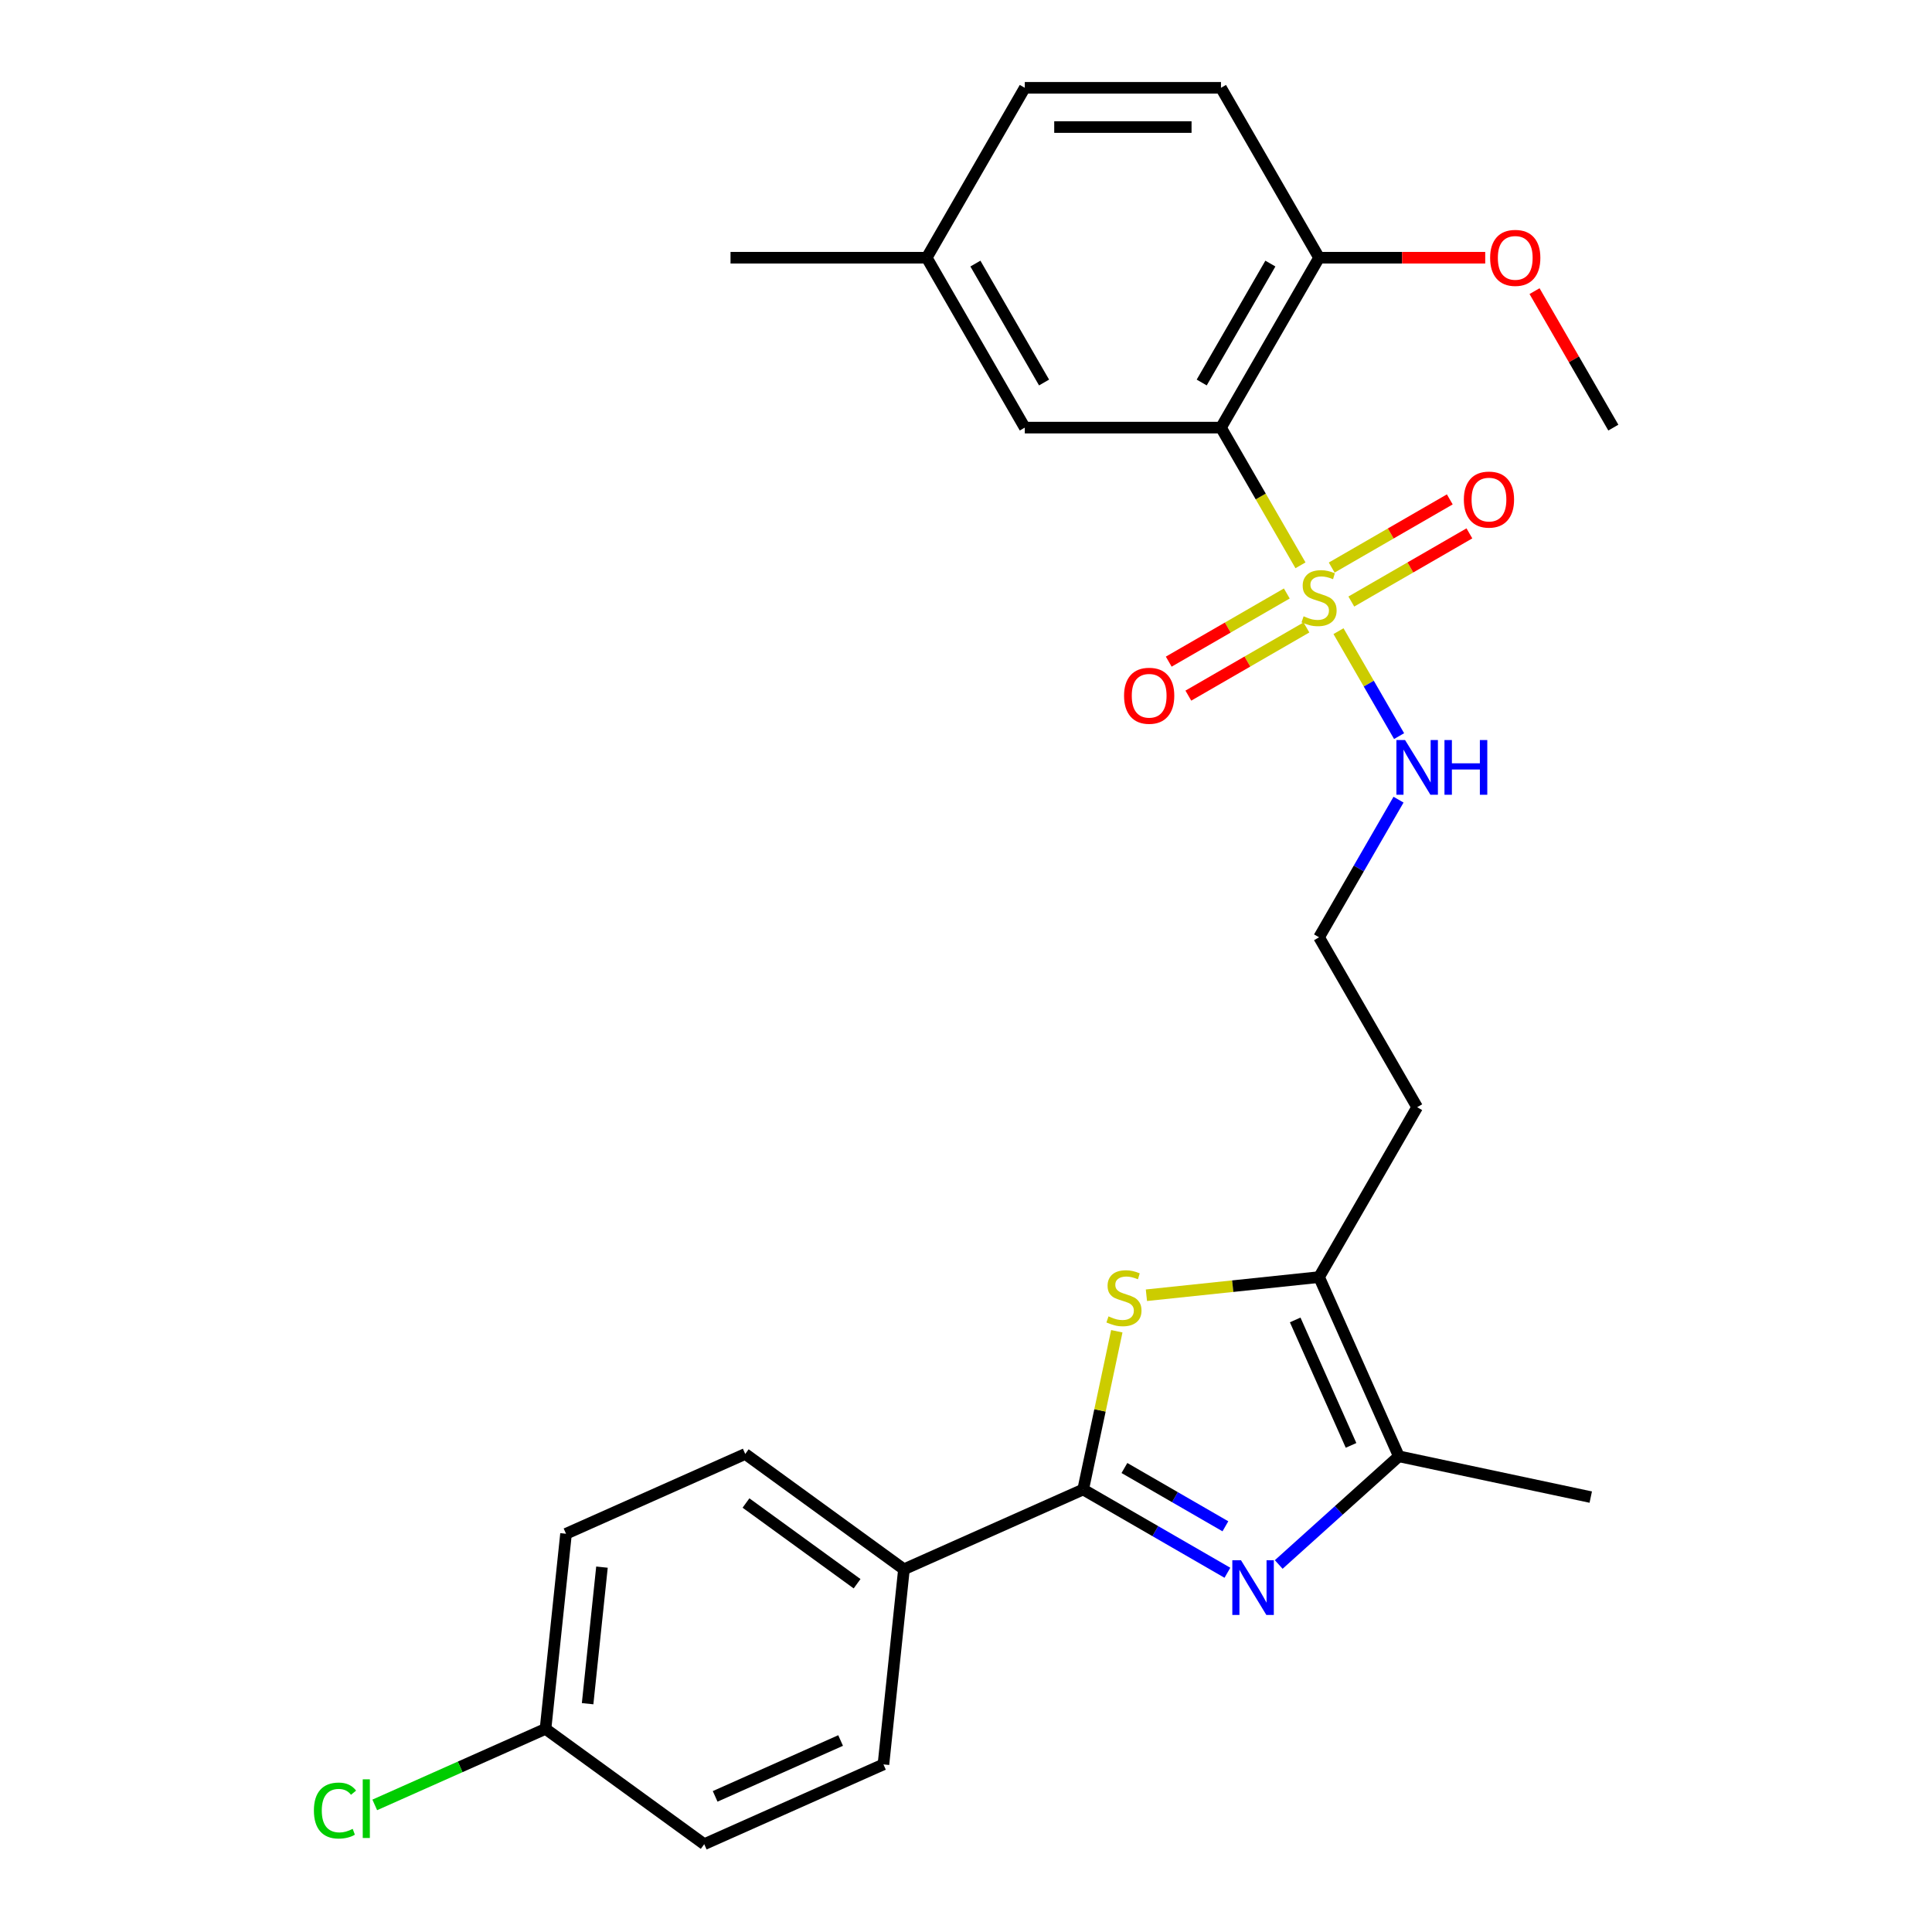 <?xml version='1.0' encoding='iso-8859-1'?>
<svg version='1.1' baseProfile='full'
              xmlns='http://www.w3.org/2000/svg'
                      xmlns:rdkit='http://www.rdkit.org/xml'
                      xmlns:xlink='http://www.w3.org/1999/xlink'
                  xml:space='preserve'
width='1000px' height='1000px' viewBox='0 0 1000 1000'>
<!-- END OF HEADER -->
<rect style='opacity:1.0;fill:#FFFFFF;stroke:none' width='1000' height='1000' x='0' y='0'> </rect>
<path class='bond-2' d='M 673.128,292.61 L 652.552,256.97' style='fill:none;fill-rule:evenodd;stroke:#CCCC00;stroke-width:6px;stroke-linecap:butt;stroke-linejoin:miter;stroke-opacity:1' />
<path class='bond-2' d='M 652.552,256.97 L 631.975,221.331' style='fill:none;fill-rule:evenodd;stroke:#000000;stroke-width:6px;stroke-linecap:butt;stroke-linejoin:miter;stroke-opacity:1' />
<path class='bond-7' d='M 666.05,307.183 L 635.492,324.826' style='fill:none;fill-rule:evenodd;stroke:#CCCC00;stroke-width:6px;stroke-linecap:butt;stroke-linejoin:miter;stroke-opacity:1' />
<path class='bond-7' d='M 635.492,324.826 L 604.934,342.468' style='fill:none;fill-rule:evenodd;stroke:#FF0000;stroke-width:6px;stroke-linecap:butt;stroke-linejoin:miter;stroke-opacity:1' />
<path class='bond-7' d='M 676.205,324.77 L 645.647,342.413' style='fill:none;fill-rule:evenodd;stroke:#CCCC00;stroke-width:6px;stroke-linecap:butt;stroke-linejoin:miter;stroke-opacity:1' />
<path class='bond-7' d='M 645.647,342.413 L 615.088,360.056' style='fill:none;fill-rule:evenodd;stroke:#FF0000;stroke-width:6px;stroke-linecap:butt;stroke-linejoin:miter;stroke-opacity:1' />
<path class='bond-8' d='M 699.442,311.354 L 730,293.712' style='fill:none;fill-rule:evenodd;stroke:#CCCC00;stroke-width:6px;stroke-linecap:butt;stroke-linejoin:miter;stroke-opacity:1' />
<path class='bond-8' d='M 730,293.712 L 760.558,276.069' style='fill:none;fill-rule:evenodd;stroke:#FF0000;stroke-width:6px;stroke-linecap:butt;stroke-linejoin:miter;stroke-opacity:1' />
<path class='bond-8' d='M 689.288,293.767 L 719.846,276.124' style='fill:none;fill-rule:evenodd;stroke:#CCCC00;stroke-width:6px;stroke-linecap:butt;stroke-linejoin:miter;stroke-opacity:1' />
<path class='bond-8' d='M 719.846,276.124 L 750.404,258.481' style='fill:none;fill-rule:evenodd;stroke:#FF0000;stroke-width:6px;stroke-linecap:butt;stroke-linejoin:miter;stroke-opacity:1' />
<path class='bond-11' d='M 692.803,326.687 L 708.485,353.849' style='fill:none;fill-rule:evenodd;stroke:#CCCC00;stroke-width:6px;stroke-linecap:butt;stroke-linejoin:miter;stroke-opacity:1' />
<path class='bond-11' d='M 708.485,353.849 L 724.167,381.011' style='fill:none;fill-rule:evenodd;stroke:#0000FF;stroke-width:6px;stroke-linecap:butt;stroke-linejoin:miter;stroke-opacity:1' />
<path class='bond-0' d='M 661.865,809.773 L 692.956,781.778' style='fill:none;fill-rule:evenodd;stroke:#0000FF;stroke-width:6px;stroke-linecap:butt;stroke-linejoin:miter;stroke-opacity:1' />
<path class='bond-0' d='M 692.956,781.778 L 724.047,753.784' style='fill:none;fill-rule:evenodd;stroke:#000000;stroke-width:6px;stroke-linecap:butt;stroke-linejoin:miter;stroke-opacity:1' />
<path class='bond-28' d='M 635.308,814.063 L 597.978,792.51' style='fill:none;fill-rule:evenodd;stroke:#0000FF;stroke-width:6px;stroke-linecap:butt;stroke-linejoin:miter;stroke-opacity:1' />
<path class='bond-28' d='M 597.978,792.51 L 560.649,770.958' style='fill:none;fill-rule:evenodd;stroke:#000000;stroke-width:6px;stroke-linecap:butt;stroke-linejoin:miter;stroke-opacity:1' />
<path class='bond-28' d='M 634.263,790.009 L 608.132,774.923' style='fill:none;fill-rule:evenodd;stroke:#0000FF;stroke-width:6px;stroke-linecap:butt;stroke-linejoin:miter;stroke-opacity:1' />
<path class='bond-28' d='M 608.132,774.923 L 582.002,759.836' style='fill:none;fill-rule:evenodd;stroke:#000000;stroke-width:6px;stroke-linecap:butt;stroke-linejoin:miter;stroke-opacity:1' />
<path class='bond-1' d='M 560.649,770.958 L 569.353,730.006' style='fill:none;fill-rule:evenodd;stroke:#000000;stroke-width:6px;stroke-linecap:butt;stroke-linejoin:miter;stroke-opacity:1' />
<path class='bond-1' d='M 569.353,730.006 L 578.058,689.053' style='fill:none;fill-rule:evenodd;stroke:#CCCC00;stroke-width:6px;stroke-linecap:butt;stroke-linejoin:miter;stroke-opacity:1' />
<path class='bond-6' d='M 560.649,770.958 L 467.885,812.259' style='fill:none;fill-rule:evenodd;stroke:#000000;stroke-width:6px;stroke-linecap:butt;stroke-linejoin:miter;stroke-opacity:1' />
<path class='bond-9' d='M 631.975,221.331 L 682.746,133.393' style='fill:none;fill-rule:evenodd;stroke:#000000;stroke-width:6px;stroke-linecap:butt;stroke-linejoin:miter;stroke-opacity:1' />
<path class='bond-9' d='M 622.003,197.986 L 657.543,136.429' style='fill:none;fill-rule:evenodd;stroke:#000000;stroke-width:6px;stroke-linecap:butt;stroke-linejoin:miter;stroke-opacity:1' />
<path class='bond-10' d='M 631.975,221.331 L 530.433,221.331' style='fill:none;fill-rule:evenodd;stroke:#000000;stroke-width:6px;stroke-linecap:butt;stroke-linejoin:miter;stroke-opacity:1' />
<path class='bond-3' d='M 593.379,670.414 L 638.062,665.717' style='fill:none;fill-rule:evenodd;stroke:#CCCC00;stroke-width:6px;stroke-linecap:butt;stroke-linejoin:miter;stroke-opacity:1' />
<path class='bond-3' d='M 638.062,665.717 L 682.746,661.021' style='fill:none;fill-rule:evenodd;stroke:#000000;stroke-width:6px;stroke-linecap:butt;stroke-linejoin:miter;stroke-opacity:1' />
<path class='bond-4' d='M 724.047,753.784 L 682.746,661.021' style='fill:none;fill-rule:evenodd;stroke:#000000;stroke-width:6px;stroke-linecap:butt;stroke-linejoin:miter;stroke-opacity:1' />
<path class='bond-4' d='M 699.299,748.13 L 670.389,683.195' style='fill:none;fill-rule:evenodd;stroke:#000000;stroke-width:6px;stroke-linecap:butt;stroke-linejoin:miter;stroke-opacity:1' />
<path class='bond-24' d='M 724.047,753.784 L 823.37,774.896' style='fill:none;fill-rule:evenodd;stroke:#000000;stroke-width:6px;stroke-linecap:butt;stroke-linejoin:miter;stroke-opacity:1' />
<path class='bond-5' d='M 682.746,661.021 L 733.517,573.083' style='fill:none;fill-rule:evenodd;stroke:#000000;stroke-width:6px;stroke-linecap:butt;stroke-linejoin:miter;stroke-opacity:1' />
<path class='bond-13' d='M 467.885,812.259 L 385.736,752.574' style='fill:none;fill-rule:evenodd;stroke:#000000;stroke-width:6px;stroke-linecap:butt;stroke-linejoin:miter;stroke-opacity:1' />
<path class='bond-13' d='M 443.626,819.736 L 386.121,777.956' style='fill:none;fill-rule:evenodd;stroke:#000000;stroke-width:6px;stroke-linecap:butt;stroke-linejoin:miter;stroke-opacity:1' />
<path class='bond-14' d='M 467.885,812.259 L 457.271,913.245' style='fill:none;fill-rule:evenodd;stroke:#000000;stroke-width:6px;stroke-linecap:butt;stroke-linejoin:miter;stroke-opacity:1' />
<path class='bond-15' d='M 682.746,133.393 L 631.975,45.455' style='fill:none;fill-rule:evenodd;stroke:#000000;stroke-width:6px;stroke-linecap:butt;stroke-linejoin:miter;stroke-opacity:1' />
<path class='bond-23' d='M 682.746,133.393 L 725.748,133.393' style='fill:none;fill-rule:evenodd;stroke:#000000;stroke-width:6px;stroke-linecap:butt;stroke-linejoin:miter;stroke-opacity:1' />
<path class='bond-23' d='M 725.748,133.393 L 768.75,133.393' style='fill:none;fill-rule:evenodd;stroke:#FF0000;stroke-width:6px;stroke-linecap:butt;stroke-linejoin:miter;stroke-opacity:1' />
<path class='bond-16' d='M 530.433,221.331 L 479.662,133.393' style='fill:none;fill-rule:evenodd;stroke:#000000;stroke-width:6px;stroke-linecap:butt;stroke-linejoin:miter;stroke-opacity:1' />
<path class='bond-16' d='M 540.405,197.986 L 504.865,136.429' style='fill:none;fill-rule:evenodd;stroke:#000000;stroke-width:6px;stroke-linecap:butt;stroke-linejoin:miter;stroke-opacity:1' />
<path class='bond-18' d='M 723.876,413.905 L 703.311,449.525' style='fill:none;fill-rule:evenodd;stroke:#0000FF;stroke-width:6px;stroke-linecap:butt;stroke-linejoin:miter;stroke-opacity:1' />
<path class='bond-18' d='M 703.311,449.525 L 682.746,485.145' style='fill:none;fill-rule:evenodd;stroke:#000000;stroke-width:6px;stroke-linecap:butt;stroke-linejoin:miter;stroke-opacity:1' />
<path class='bond-12' d='M 733.517,573.083 L 682.746,485.145' style='fill:none;fill-rule:evenodd;stroke:#000000;stroke-width:6px;stroke-linecap:butt;stroke-linejoin:miter;stroke-opacity:1' />
<path class='bond-21' d='M 385.736,752.574 L 292.973,793.875' style='fill:none;fill-rule:evenodd;stroke:#000000;stroke-width:6px;stroke-linecap:butt;stroke-linejoin:miter;stroke-opacity:1' />
<path class='bond-20' d='M 457.271,913.245 L 364.508,954.545' style='fill:none;fill-rule:evenodd;stroke:#000000;stroke-width:6px;stroke-linecap:butt;stroke-linejoin:miter;stroke-opacity:1' />
<path class='bond-20' d='M 435.097,900.887 L 370.162,929.798' style='fill:none;fill-rule:evenodd;stroke:#000000;stroke-width:6px;stroke-linecap:butt;stroke-linejoin:miter;stroke-opacity:1' />
<path class='bond-27' d='M 631.975,45.455 L 530.433,45.455' style='fill:none;fill-rule:evenodd;stroke:#000000;stroke-width:6px;stroke-linecap:butt;stroke-linejoin:miter;stroke-opacity:1' />
<path class='bond-27' d='M 616.744,65.763 L 545.664,65.763' style='fill:none;fill-rule:evenodd;stroke:#000000;stroke-width:6px;stroke-linecap:butt;stroke-linejoin:miter;stroke-opacity:1' />
<path class='bond-19' d='M 479.662,133.393 L 530.433,45.455' style='fill:none;fill-rule:evenodd;stroke:#000000;stroke-width:6px;stroke-linecap:butt;stroke-linejoin:miter;stroke-opacity:1' />
<path class='bond-25' d='M 479.662,133.393 L 378.12,133.393' style='fill:none;fill-rule:evenodd;stroke:#000000;stroke-width:6px;stroke-linecap:butt;stroke-linejoin:miter;stroke-opacity:1' />
<path class='bond-17' d='M 282.359,894.861 L 364.508,954.545' style='fill:none;fill-rule:evenodd;stroke:#000000;stroke-width:6px;stroke-linecap:butt;stroke-linejoin:miter;stroke-opacity:1' />
<path class='bond-22' d='M 282.359,894.861 L 238.166,914.536' style='fill:none;fill-rule:evenodd;stroke:#000000;stroke-width:6px;stroke-linecap:butt;stroke-linejoin:miter;stroke-opacity:1' />
<path class='bond-22' d='M 238.166,914.536 L 193.974,934.212' style='fill:none;fill-rule:evenodd;stroke:#00CC00;stroke-width:6px;stroke-linecap:butt;stroke-linejoin:miter;stroke-opacity:1' />
<path class='bond-29' d='M 282.359,894.861 L 292.973,793.875' style='fill:none;fill-rule:evenodd;stroke:#000000;stroke-width:6px;stroke-linecap:butt;stroke-linejoin:miter;stroke-opacity:1' />
<path class='bond-29' d='M 304.148,881.835 L 311.578,811.145' style='fill:none;fill-rule:evenodd;stroke:#000000;stroke-width:6px;stroke-linecap:butt;stroke-linejoin:miter;stroke-opacity:1' />
<path class='bond-26' d='M 794.276,150.691 L 814.667,186.011' style='fill:none;fill-rule:evenodd;stroke:#FF0000;stroke-width:6px;stroke-linecap:butt;stroke-linejoin:miter;stroke-opacity:1' />
<path class='bond-26' d='M 814.667,186.011 L 835.059,221.331' style='fill:none;fill-rule:evenodd;stroke:#000000;stroke-width:6px;stroke-linecap:butt;stroke-linejoin:miter;stroke-opacity:1' />
<path  class='atom-0' d='M 674.746 318.989
Q 675.066 319.109, 676.386 319.669
Q 677.706 320.229, 679.146 320.589
Q 680.626 320.909, 682.066 320.909
Q 684.746 320.909, 686.306 319.629
Q 687.866 318.309, 687.866 316.029
Q 687.866 314.469, 687.066 313.509
Q 686.306 312.549, 685.106 312.029
Q 683.906 311.509, 681.906 310.909
Q 679.386 310.149, 677.866 309.429
Q 676.386 308.709, 675.306 307.189
Q 674.266 305.669, 674.266 303.109
Q 674.266 299.549, 676.666 297.349
Q 679.106 295.149, 683.906 295.149
Q 687.186 295.149, 690.906 296.709
L 689.986 299.789
Q 686.586 298.389, 684.026 298.389
Q 681.266 298.389, 679.746 299.549
Q 678.226 300.669, 678.266 302.629
Q 678.266 304.149, 679.026 305.069
Q 679.826 305.989, 680.946 306.509
Q 682.106 307.029, 684.026 307.629
Q 686.586 308.429, 688.106 309.229
Q 689.626 310.029, 690.706 311.669
Q 691.826 313.269, 691.826 316.029
Q 691.826 319.949, 689.186 322.069
Q 686.586 324.149, 682.226 324.149
Q 679.706 324.149, 677.786 323.589
Q 675.906 323.069, 673.666 322.149
L 674.746 318.989
' fill='#CCCC00'/>
<path  class='atom-1' d='M 642.327 807.569
L 651.607 822.569
Q 652.527 824.049, 654.007 826.729
Q 655.487 829.409, 655.567 829.569
L 655.567 807.569
L 659.327 807.569
L 659.327 835.889
L 655.447 835.889
L 645.487 819.489
Q 644.327 817.569, 643.087 815.369
Q 641.887 813.169, 641.527 812.489
L 641.527 835.889
L 637.847 835.889
L 637.847 807.569
L 642.327 807.569
' fill='#0000FF'/>
<path  class='atom-4' d='M 573.76 681.355
Q 574.08 681.475, 575.4 682.035
Q 576.72 682.595, 578.16 682.955
Q 579.64 683.275, 581.08 683.275
Q 583.76 683.275, 585.32 681.995
Q 586.88 680.675, 586.88 678.395
Q 586.88 676.835, 586.08 675.875
Q 585.32 674.915, 584.12 674.395
Q 582.92 673.875, 580.92 673.275
Q 578.4 672.515, 576.88 671.795
Q 575.4 671.075, 574.32 669.555
Q 573.28 668.035, 573.28 665.475
Q 573.28 661.915, 575.68 659.715
Q 578.12 657.515, 582.92 657.515
Q 586.2 657.515, 589.92 659.075
L 589 662.155
Q 585.6 660.755, 583.04 660.755
Q 580.28 660.755, 578.76 661.915
Q 577.24 663.035, 577.28 664.995
Q 577.28 666.515, 578.04 667.435
Q 578.84 668.355, 579.96 668.875
Q 581.12 669.395, 583.04 669.995
Q 585.6 670.795, 587.12 671.595
Q 588.64 672.395, 589.72 674.035
Q 590.84 675.635, 590.84 678.395
Q 590.84 682.315, 588.2 684.435
Q 585.6 686.515, 581.24 686.515
Q 578.72 686.515, 576.8 685.955
Q 574.92 685.435, 572.68 684.515
L 573.76 681.355
' fill='#CCCC00'/>
<path  class='atom-8' d='M 581.808 360.12
Q 581.808 353.32, 585.168 349.52
Q 588.528 345.72, 594.808 345.72
Q 601.088 345.72, 604.448 349.52
Q 607.808 353.32, 607.808 360.12
Q 607.808 367, 604.408 370.92
Q 601.008 374.8, 594.808 374.8
Q 588.568 374.8, 585.168 370.92
Q 581.808 367.04, 581.808 360.12
M 594.808 371.6
Q 599.128 371.6, 601.448 368.72
Q 603.808 365.8, 603.808 360.12
Q 603.808 354.56, 601.448 351.76
Q 599.128 348.92, 594.808 348.92
Q 590.488 348.92, 588.128 351.72
Q 585.808 354.52, 585.808 360.12
Q 585.808 365.84, 588.128 368.72
Q 590.488 371.6, 594.808 371.6
' fill='#FF0000'/>
<path  class='atom-9' d='M 757.684 258.578
Q 757.684 251.778, 761.044 247.978
Q 764.404 244.178, 770.684 244.178
Q 776.964 244.178, 780.324 247.978
Q 783.684 251.778, 783.684 258.578
Q 783.684 265.458, 780.284 269.378
Q 776.884 273.258, 770.684 273.258
Q 764.444 273.258, 761.044 269.378
Q 757.684 265.498, 757.684 258.578
M 770.684 270.058
Q 775.004 270.058, 777.324 267.178
Q 779.684 264.258, 779.684 258.578
Q 779.684 253.018, 777.324 250.218
Q 775.004 247.378, 770.684 247.378
Q 766.364 247.378, 764.004 250.178
Q 761.684 252.978, 761.684 258.578
Q 761.684 264.298, 764.004 267.178
Q 766.364 270.058, 770.684 270.058
' fill='#FF0000'/>
<path  class='atom-12' d='M 727.257 383.047
L 736.537 398.047
Q 737.457 399.527, 738.937 402.207
Q 740.417 404.887, 740.497 405.047
L 740.497 383.047
L 744.257 383.047
L 744.257 411.367
L 740.377 411.367
L 730.417 394.967
Q 729.257 393.047, 728.017 390.847
Q 726.817 388.647, 726.457 387.967
L 726.457 411.367
L 722.777 411.367
L 722.777 383.047
L 727.257 383.047
' fill='#0000FF'/>
<path  class='atom-12' d='M 747.657 383.047
L 751.497 383.047
L 751.497 395.087
L 765.977 395.087
L 765.977 383.047
L 769.817 383.047
L 769.817 411.367
L 765.977 411.367
L 765.977 398.287
L 751.497 398.287
L 751.497 411.367
L 747.657 411.367
L 747.657 383.047
' fill='#0000FF'/>
<path  class='atom-23' d='M 162.475 937.141
Q 162.475 930.101, 165.755 926.421
Q 169.075 922.701, 175.355 922.701
Q 181.195 922.701, 184.315 926.821
L 181.675 928.981
Q 179.395 925.981, 175.355 925.981
Q 171.075 925.981, 168.795 928.861
Q 166.555 931.701, 166.555 937.141
Q 166.555 942.741, 168.875 945.621
Q 171.235 948.501, 175.795 948.501
Q 178.915 948.501, 182.555 946.621
L 183.675 949.621
Q 182.195 950.581, 179.955 951.141
Q 177.715 951.701, 175.235 951.701
Q 169.075 951.701, 165.755 947.941
Q 162.475 944.181, 162.475 937.141
' fill='#00CC00'/>
<path  class='atom-23' d='M 187.755 920.981
L 191.435 920.981
L 191.435 951.341
L 187.755 951.341
L 187.755 920.981
' fill='#00CC00'/>
<path  class='atom-24' d='M 771.288 133.473
Q 771.288 126.673, 774.648 122.873
Q 778.008 119.073, 784.288 119.073
Q 790.568 119.073, 793.928 122.873
Q 797.288 126.673, 797.288 133.473
Q 797.288 140.353, 793.888 144.273
Q 790.488 148.153, 784.288 148.153
Q 778.048 148.153, 774.648 144.273
Q 771.288 140.393, 771.288 133.473
M 784.288 144.953
Q 788.608 144.953, 790.928 142.073
Q 793.288 139.153, 793.288 133.473
Q 793.288 127.913, 790.928 125.113
Q 788.608 122.273, 784.288 122.273
Q 779.968 122.273, 777.608 125.073
Q 775.288 127.873, 775.288 133.473
Q 775.288 139.193, 777.608 142.073
Q 779.968 144.953, 784.288 144.953
' fill='#FF0000'/>
</svg>

